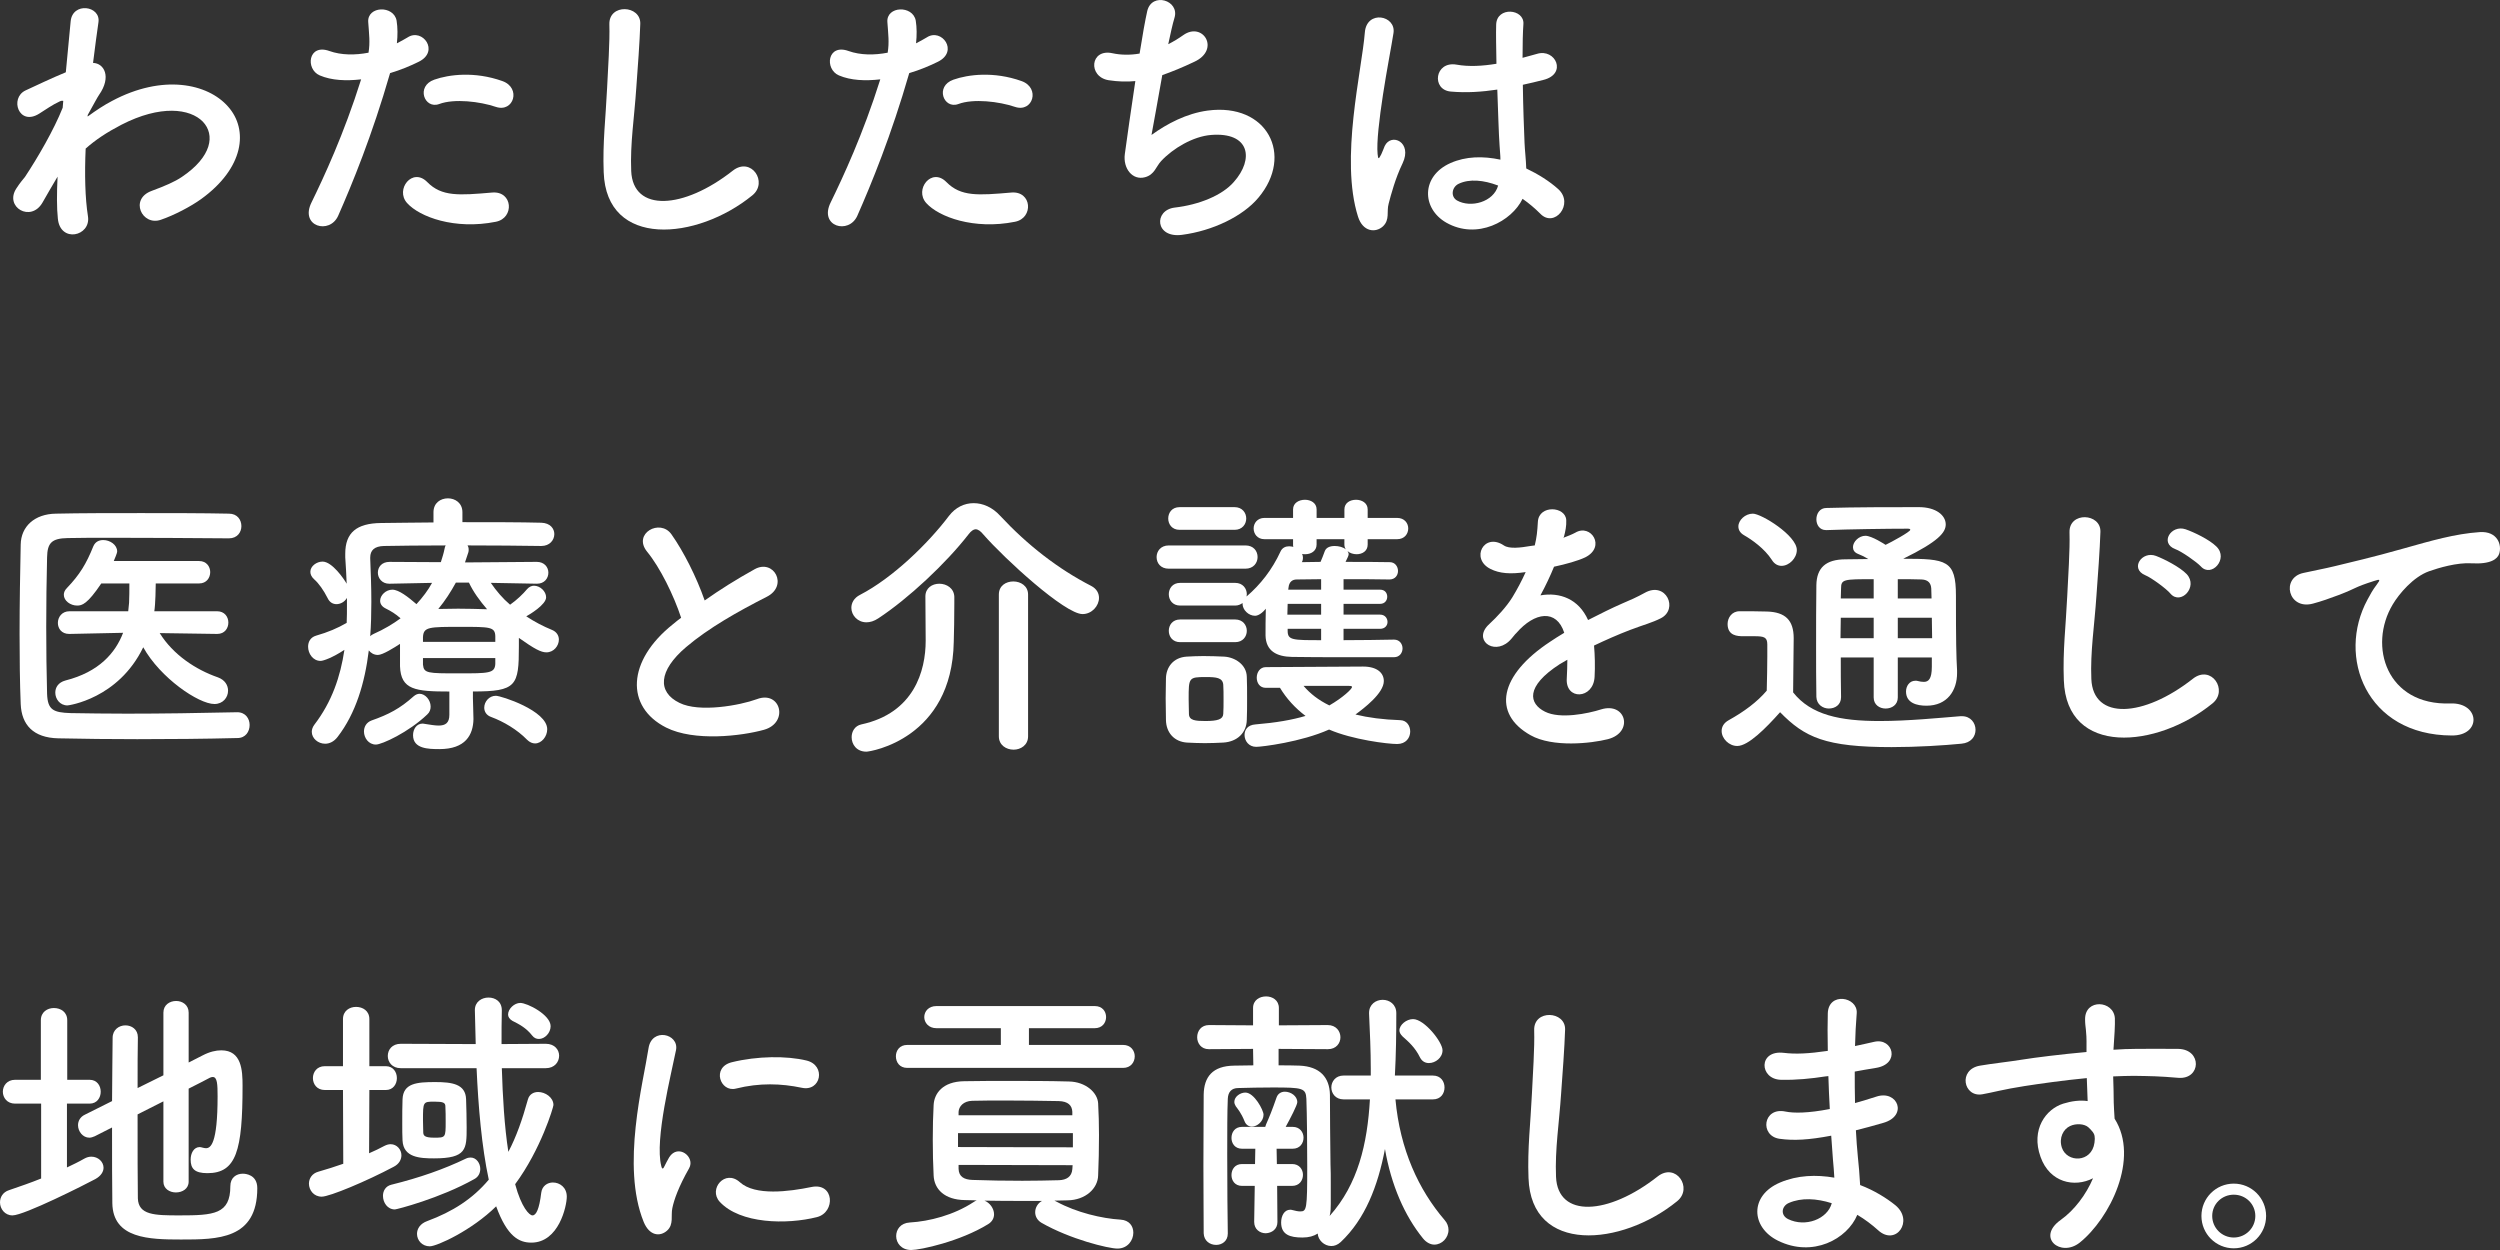 <?xml version="1.0" encoding="utf-8"?>
<!-- Generator: Adobe Illustrator 27.9.0, SVG Export Plug-In . SVG Version: 6.00 Build 0)  -->
<svg version="1.1" id="レイヤー_1" xmlns="http://www.w3.org/2000/svg" xmlns:xlink="http://www.w3.org/1999/xlink" x="0px"
	 y="0px" viewBox="0 0 260 130" style="enable-background:new 0 0 260 130;" xml:space="preserve">
<rect x="0" y="0" width="260" height="130" fill="#333333" stroke="none"/>
<style type="text/css">
	.st0{fill:#FFFFFF;}
</style>
<g>
	<g>
		<path class="st0" d="M5.812,18.668c-0.413,0.678-0.855,1.475-1.387,2.39
			c-1.21,2.124-4.012,0.472-2.714-1.476c0.384-0.59,0.649-0.885,0.885-1.179
			c1.328-2.006,3.01-4.897,3.924-7.199l0.059-0.708c-0.089-0.03-0.207-0.03-0.384,0.059
			c-0.767,0.354-1.416,0.827-2.124,1.269c-2.124,1.328-3.098-1.622-1.416-2.419
			C3.747,8.903,5.34,8.136,6.845,7.516c0.207-2.154,0.384-4.012,0.502-5.281
			c0.177-2.065,3.157-1.652,2.891,0.089C10.09,3.386,9.883,4.832,9.677,6.543
			c1.151,0.03,1.947,1.446,0.619,3.334c-0.148,0.206-0.59,1.032-1.18,2.094v0.148
			c0.885-0.649,1.74-1.21,2.537-1.622c5.251-2.803,9.942-1.83,12.066,0.59
			c2.153,2.419,1.652,6.402-2.803,9.618c-1.062,0.766-2.802,1.681-4.189,2.153
			c-1.947,0.679-3.304-2.153-0.944-3.009c1.357-0.502,2.39-0.944,3.127-1.445
			c3.127-2.095,3.481-4.396,2.183-5.753c-1.328-1.358-4.396-1.77-8.467,0.324
			c-1.534,0.797-2.684,1.563-3.717,2.478c-0.118,2.655-0.059,5.163,0.236,7.021
			c0.177,1.062-0.56,1.77-1.357,1.888c-0.797,0.119-1.652-0.354-1.77-1.622
			c-0.118-1.091-0.118-2.596-0.03-4.366L5.812,18.668z"/>
		<path class="st0" d="M35.168,22.444c-0.885,1.976-4.012,1.121-2.773-1.387
			c1.269-2.597,3.363-7.081,5.163-12.804c-1.564,0.177-3.068,0.118-4.307-0.412
			c-1.505-0.649-1.209-3.334,1.003-2.537c1.239,0.442,2.685,0.442,4.072,0.176
			c0.177-1.091,0.059-1.888-0.03-3.186c-0.118-1.682,2.655-1.77,2.95-0.148
			c0.118,0.737,0.118,1.534,0.03,2.36c0.413-0.206,0.767-0.413,1.121-0.619
			c1.534-1.003,3.363,1.446,1.151,2.537c-0.826,0.413-1.888,0.855-2.98,1.18
			C38.709,14.065,36.614,19.17,35.168,22.444z M42.337,21.116
			c-1.269-1.416,0.56-3.746,2.095-2.183c1.505,1.533,3.304,1.387,6.756,1.091
			c2.154-0.177,2.331,2.655,0.384,3.039C47.293,23.919,43.635,22.562,42.337,21.116z
			 M45.671,10.821c-1.534,0.561-2.449-1.858-0.502-2.537
			c1.505-0.531,4.189-0.885,7.081,0.148c1.976,0.708,1.18,3.304-0.679,2.685
			C49.919,10.555,47.234,10.231,45.671,10.821z"/>
		<path class="st0" d="M62.784,17.901c-0.118-3.098,0.207-5.606,0.354-8.733
			c0.089-1.918,0.295-4.809,0.236-6.638c-0.059-2.183,3.275-2.006,3.216-0.059
			c-0.059,1.859-0.266,4.661-0.413,6.638c-0.207,3.127-0.649,5.811-0.531,8.673
			c0.177,4.307,5.428,4.012,10.561-0.03c1.917-1.505,3.717,1.209,2.035,2.567
			C72.49,25.01,63.049,25.866,62.784,17.901z"/>
		<path class="st0" d="M89.16,22.444c-0.885,1.976-4.012,1.121-2.773-1.387
			c1.269-2.597,3.363-7.081,5.163-12.804c-1.563,0.177-3.068,0.118-4.307-0.412
			c-1.505-0.649-1.209-3.334,1.003-2.537c1.239,0.442,2.685,0.442,4.072,0.176
			c0.177-1.091,0.059-1.888-0.03-3.186c-0.118-1.682,2.655-1.77,2.95-0.148
			c0.118,0.737,0.118,1.534,0.03,2.36c0.413-0.206,0.767-0.413,1.121-0.619
			c1.534-1.003,3.363,1.446,1.151,2.537c-0.826,0.413-1.888,0.855-2.98,1.18
			C92.701,14.065,90.606,19.17,89.16,22.444z M96.329,21.116
			c-1.269-1.416,0.56-3.746,2.095-2.183c1.505,1.533,3.304,1.387,6.756,1.091
			c2.154-0.177,2.331,2.655,0.384,3.039C101.285,23.919,97.627,22.562,96.329,21.116z
			 M99.663,10.821c-1.534,0.561-2.449-1.858-0.502-2.537
			c1.505-0.531,4.189-0.885,7.081,0.148c1.976,0.708,1.18,3.304-0.679,2.685
			C103.911,10.555,101.226,10.231,99.663,10.821z"/>
		<path class="st0" d="M119.756,14.036c1.622-1.179,3.658-2.242,5.841-2.536
			c6.195-0.827,8.998,4.632,5.281,9.057c-1.622,1.947-4.779,3.451-7.936,3.864
			c-2.832,0.384-2.979-2.567-0.767-2.833c2.537-0.294,4.926-1.268,6.136-2.654
			c2.154-2.419,1.652-5.222-2.36-4.898c-1.859,0.148-3.954,1.387-5.192,2.715
			c-0.531,0.56-0.678,1.416-1.681,1.682c-1.298,0.354-2.301-0.915-2.095-2.419
			c0.236-1.682,0.649-4.691,1.092-7.582c-0.885,0.088-1.8,0.059-2.773-0.088
			c-2.183-0.354-1.947-3.334,0.413-2.803c0.826,0.177,1.8,0.206,2.803,0.03
			c0.295-1.888,0.59-3.511,0.796-4.425c0.472-2.006,3.393-1.121,2.832,0.708
			c-0.207,0.679-0.413,1.652-0.649,2.743c0.531-0.265,1.062-0.59,1.564-0.944
			c2.035-1.446,3.894,1.505,1.15,2.773c-1.239,0.59-2.331,1.033-3.334,1.387
			C120.405,10.407,119.962,13.004,119.756,14.036z"/>
		<path class="st0" d="M141.234,22.533c-0.944-2.979-0.855-6.785-0.472-10.355
			c0.383-3.569,1.032-6.873,1.18-8.791c0.177-2.39,3.275-1.8,2.979,0.059
			c-0.206,1.327-0.708,3.894-1.091,6.402s-0.678,4.985-0.56,6.166
			c0.059,0.531,0.088,0.619,0.384,0.03c0.088-0.177,0.295-0.709,0.354-0.856
			c0.678-1.415,2.921-0.412,1.859,1.8c-0.384,0.797-0.679,1.593-0.915,2.331
			c-0.236,0.737-0.413,1.387-0.531,1.858c-0.236,0.826,0.148,1.652-0.59,2.36
			C143.064,24.243,141.736,24.125,141.234,22.533z M150.409,23.152
			c-2.567-1.475-2.625-4.839,0.443-6.195c1.593-0.708,3.393-0.737,5.192-0.354
			c0-0.472-0.059-0.915-0.089-1.475c-0.088-1.21-0.147-3.482-0.236-5.812
			c-1.593,0.236-3.157,0.354-4.838,0.206c-2.036-0.176-1.681-3.186,0.59-2.802
			c1.298,0.236,2.714,0.147,4.16-0.089c-0.029-1.652-0.059-3.157-0.029-4.071
			c0.059-1.918,2.95-1.652,2.832-0.059c-0.059,0.827-0.089,2.065-0.089,3.511
			c0.502-0.148,1.033-0.266,1.505-0.412c1.918-0.591,3.186,2.094,0.649,2.714
			c-0.708,0.177-1.416,0.354-2.124,0.502c0.029,2.301,0.118,4.602,0.177,6.048
			c0.029,0.737,0.148,1.711,0.177,2.655c1.239,0.59,2.419,1.327,3.334,2.154
			c1.681,1.534-0.413,4.1-1.888,2.537c-0.531-0.531-1.151-1.062-1.829-1.534
			C157.224,23.004,153.625,24.982,150.409,23.152z M155.779,19.288
			c-1.475-0.561-2.95-0.709-4.071-0.177c-0.708,0.325-0.885,1.328-0.177,1.74
			c1.416,0.797,3.805,0.177,4.278-1.563H155.779z"/>
	</g>
	<g>
		<path class="st0" d="M24.663,74.071c0.885,0,1.298,0.679,1.298,1.328
			c0,0.678-0.413,1.357-1.269,1.357c-3.481,0.088-6.962,0.118-10.414,0.118
			c-2.802,0-5.576-0.03-8.231-0.088c-2.567-0.059-3.805-1.387-3.894-3.57
			c-0.088-2.212-0.118-4.72-0.118-7.316c0-3.157,0.059-6.372,0.118-9.263
			c0.03-1.888,1.446-3.186,3.658-3.216c2.567-0.059,5.694-0.059,8.85-0.059
			c3.186,0,6.402,0,9.146,0.059c0.885,0,1.298,0.649,1.298,1.298
			c0,0.619-0.413,1.269-1.298,1.269c-3.806-0.03-8.408-0.059-12.214-0.059
			c-1.711,0-3.275,0-4.543,0.03c-1.681,0.03-2.124,0.502-2.154,2.006
			c-0.059,2.39-0.088,4.839-0.088,7.228c0,2.39,0.029,4.749,0.088,6.963
			c0.059,1.681,0.649,1.947,2.449,2.006c1.77,0.029,3.746,0.059,5.841,0.059
			c3.599,0,7.552-0.059,11.446-0.148H24.663z M22.569,65.929l-5.96-0.088
			c1.387,2.242,3.747,3.805,6.048,4.602c0.738,0.266,1.062,0.827,1.062,1.387
			c0,0.708-0.531,1.387-1.416,1.387c-1.652,0-5.635-2.714-7.405-5.9
			c-2.596,5.369-7.789,6.048-7.877,6.048c-0.797,0-1.269-0.679-1.269-1.328
			c0-0.53,0.295-1.062,1.062-1.268c3.481-0.885,5.192-2.862,5.989-4.957l-5.576,0.118
			H7.199c-0.796,0-1.18-0.561-1.18-1.151c0-0.59,0.413-1.209,1.209-1.209h6.107
			l0.089-0.885c0.03-0.591,0.03-1.298,0.03-2.006h-2.921
			c-1.446,2.154-2.006,2.3-2.508,2.3c-0.708,0-1.387-0.502-1.387-1.121
			c0-0.236,0.088-0.472,0.325-0.708c1.328-1.387,2.006-2.508,2.743-4.337
			c0.207-0.472,0.59-0.648,1.033-0.648c0.708,0,1.446,0.502,1.446,1.179
			c0,0.059,0,0.177-0.354,1.003h8.88c0.767,0,1.151,0.591,1.151,1.151
			c0,0.59-0.384,1.18-1.151,1.18h-4.514c0,0.354-0.03,2.183-0.148,2.891h6.52
			c0.796,0,1.18,0.59,1.18,1.179c0,0.591-0.384,1.18-1.151,1.18H22.569z"/>
		<path class="st0" d="M49.181,72.537c0,0.62,0.059,1.534,0.059,2.243
			c-0.029,1.652-0.826,3.127-3.54,3.127c-1.15,0-2.743-0.03-2.743-1.446
			c0-0.619,0.354-1.209,1.003-1.209c0.089,0,0.148,0.03,0.207,0.03
			c0.56,0.088,1.062,0.176,1.446,0.176c0.708,0,1.121-0.266,1.121-1.121v-2.419
			c-3.54,0-5.045-0.176-5.133-2.625c0,0,0,0,0-2.33c-0.59,0.384-1.8,1.151-2.301,1.151
			c-0.413,0-0.737-0.207-0.944-0.473c-0.413,3.393-1.357,6.549-3.245,8.998
			c-0.384,0.502-0.856,0.708-1.298,0.708c-0.737,0-1.387-0.56-1.387-1.239
			c0-0.236,0.089-0.502,0.266-0.737c1.829-2.39,2.714-5.015,3.127-7.788
			c-1.209,0.797-2.183,1.151-2.478,1.151c-0.796,0-1.298-0.767-1.298-1.476
			c0-0.502,0.236-0.973,0.826-1.15c1.239-0.355,2.213-0.767,3.186-1.328
			C36.083,64.159,36.083,63.569,36.083,62.95c0-0.266,0-0.502,0-0.767
			c-0.236,0.412-0.678,0.649-1.091,0.649c-0.354,0-0.708-0.177-0.915-0.619
			c-0.413-0.827-0.944-1.564-1.387-1.948c-0.295-0.266-0.413-0.531-0.413-0.797
			c0-0.59,0.649-1.062,1.269-1.062c1.003,0,2.242,1.829,2.508,2.3
			c-0.03-0.914-0.089-1.829-0.148-2.743c0-0.148,0-0.266,0-0.384
			c0-2.183,1.18-3.157,3.717-3.186c1.505-0.03,3.422-0.03,5.458-0.059v-1.062
			c0-0.974,0.738-1.446,1.505-1.446c0.738,0,1.505,0.472,1.505,1.446v1.032
			c3.038,0,6.047,0,8.201,0.059c0.944,0.03,1.357,0.619,1.357,1.179
			c0,0.62-0.472,1.24-1.357,1.24h-0.029c-2.065-0.03-4.868-0.059-7.641-0.059
			c0.089,0.148,0.118,0.266,0.118,0.443c0,0.088,0,0.176-0.029,0.265l-0.354,1.062
			l7.464-0.059c0.796,0,1.209,0.56,1.209,1.121c0,0.59-0.413,1.15-1.18,1.15h-0.029
			l-4.779-0.088c0.59,0.855,1.239,1.622,2.006,2.272
			c0.678-0.472,1.357-1.121,1.77-1.622c0.206-0.236,0.472-0.354,0.708-0.354
			c0.649,0,1.269,0.59,1.269,1.209c0,0.767-1.74,1.8-2.065,1.977
			c0.855,0.56,1.74,1.032,2.684,1.415c0.502,0.207,0.708,0.619,0.708,1.003
			c0,0.649-0.531,1.328-1.298,1.328c-0.56,0-1.239-0.354-2.862-1.505
			c0,0.266,0,0.59,0,0.885c0,4.1-0.236,4.69-4.779,4.69V72.537z M39.092,77.435
			c-0.767,0-1.239-0.709-1.239-1.358c0-0.472,0.236-0.944,0.797-1.151
			c1.77-0.619,2.95-1.239,4.366-2.508c0.207-0.176,0.413-0.265,0.619-0.265
			c0.59,0,1.151,0.648,1.151,1.327c0,0.295-0.089,0.59-0.354,0.826
			C42.485,76.166,39.712,77.435,39.092,77.435z M40.508,60.707h-0.03
			c-0.767,0-1.18-0.59-1.18-1.15c0-0.561,0.384-1.121,1.21-1.121l5.34,0.029
			c0.148-0.472,0.295-0.914,0.384-1.387c0.03-0.148,0.059-0.266,0.118-0.354
			c-2.508,0-4.838,0.03-6.431,0.059c-0.973,0.029-1.416,0.442-1.416,1.209
			c0,0.03,0,0.059,0,0.088c0.059,1.476,0.118,2.98,0.118,4.514
			c0,1.21-0.03,2.39-0.118,3.57c0.088-0.088,0.207-0.176,0.354-0.236
			c1.062-0.472,2.006-1.033,2.803-1.622c-0.531-0.472-0.974-0.737-1.564-1.033
			c-0.413-0.206-0.561-0.502-0.561-0.797c0-0.56,0.59-1.15,1.269-1.15
			c0.678,0,1.652,0.766,2.508,1.505c0.649-0.709,1.21-1.446,1.623-2.213L40.508,60.707z
			 M51.512,66.165c-0.029-0.973-0.56-0.973-3.57-0.973c-3.334,0-3.894,0-3.953,1.062
			v0.502h7.523V66.165z M51.512,68.437h-7.523v0.679c0.088,0.914,0.472,0.914,3.717,0.914
			c3.127,0,3.746,0,3.805-0.973V68.437z M47.411,60.589c-0.531,0.974-1.121,1.888-1.829,2.744
			c0.679,0,1.357-0.03,2.065-0.03c0.973,0,1.976,0.03,3.009,0.059
			c-0.767-0.885-1.446-1.829-1.888-2.773H47.411z M54.816,76.934
			c-1.033-1.062-2.449-1.888-3.717-2.361c-0.531-0.176-0.738-0.59-0.738-0.973
			c0-0.619,0.502-1.239,1.21-1.239c0.531,0,5.34,1.534,5.34,3.481
			c0,0.767-0.59,1.476-1.268,1.476C55.377,77.317,55.081,77.198,54.816,76.934z"/>
		<path class="st0" d="M67.297,57.374c-1.534-1.888,1.357-3.481,2.537-1.8
			c1.268,1.8,2.596,4.425,3.452,6.874c1.593-1.121,3.275-2.183,5.192-3.246
			c2.006-1.121,3.54,1.712,1.269,2.862c-3.009,1.533-6.048,3.245-8.378,5.221
			c-2.92,2.479-3.009,4.691-0.708,5.812c2.065,1.033,6.284,0.266,8.054-0.384
			c2.478-0.944,3.363,2.449,0.737,3.186c-2.331,0.649-7.257,1.239-10.178-0.236
			c-4.248-2.154-4.072-6.933,0.708-10.739c0.295-0.236,0.56-0.472,0.856-0.679
			C70.07,61.917,68.654,59.026,67.297,57.374z"/>
		<path class="st0" d="M112.584,63.864c-1.829,0-8.083-5.723-10.326-8.29
			c-0.265-0.324-0.531-0.531-0.796-0.531c-0.207,0-0.472,0.177-0.737,0.531
			c-2.36,3.039-6.284,6.697-9.381,8.733c-0.443,0.295-0.855,0.413-1.239,0.413
			c-0.915,0-1.564-0.738-1.564-1.505c0-0.502,0.266-1.033,0.915-1.358
			c3.363-1.74,7.051-5.31,9.234-8.202c0.678-0.884,1.593-1.327,2.567-1.327
			c0.944,0,1.948,0.413,2.773,1.327c2.832,3.039,6.019,5.518,9.47,7.288
			c0.56,0.294,0.796,0.767,0.796,1.239C114.295,63.008,113.558,63.864,112.584,63.864z
			 M96.24,62.035c0-0.885,0.708-1.328,1.446-1.328c0.767,0,1.534,0.473,1.564,1.358
			c0,0.148,0,0.384,0,0.678c0,1.21-0.029,3.304-0.059,4.012
			c-0.177,10.09-8.673,11.418-9.086,11.418c-1.033,0-1.534-0.767-1.534-1.505
			c0-0.591,0.325-1.18,1.003-1.328c5.487-1.179,6.697-5.575,6.697-8.703
			c0-0.944-0.03-3.629-0.03-4.572V62.035z M103.881,61.829
			c0-0.915,0.737-1.358,1.505-1.358s1.534,0.473,1.534,1.358v14.75
			c0,0.915-0.767,1.387-1.505,1.387c-0.767,0-1.534-0.472-1.534-1.387V61.829z"/>
		<path class="st0" d="M121.555,59.144c-0.855,0-1.269-0.59-1.269-1.209
			c0-0.591,0.413-1.21,1.269-1.21h7.966c0.855,0,1.268,0.59,1.268,1.21
			c0,0.59-0.413,1.209-1.268,1.209H121.555z M127.219,77.228
			c-0.619,0.03-1.269,0.059-1.917,0.059c-0.649,0-1.269-0.03-1.859-0.059
			c-1.328-0.088-2.154-1.033-2.183-2.33c0-0.767-0.03-1.534-0.03-2.272
			c0-0.737,0.03-1.446,0.03-2.095c0.029-1.121,0.737-2.153,2.154-2.242
			c0.56-0.03,1.15-0.059,1.74-0.059c0.737,0,1.475,0.029,2.154,0.059
			c1.121,0.059,2.331,0.827,2.36,2.095c0.03,0.678,0.03,1.475,0.03,2.272
			c0,0.796,0,1.563-0.03,2.212C129.639,76.195,128.694,77.14,127.219,77.228z M122.676,55.102
			c-0.796,0-1.18-0.59-1.18-1.18c0-0.59,0.384-1.179,1.18-1.179h5.723
			c0.797,0,1.21,0.59,1.21,1.179c0,0.591-0.413,1.18-1.21,1.18H122.676z
			 M139.728,65.398v1.18c1.829,0,3.717-0.03,5.251-0.059c0.59,0,0.885,0.473,0.885,0.915
			c0,0.443-0.295,0.915-0.885,0.915c-8.467,0-9.205,0-10.62-0.03
			c-1.593-0.03-2.714-0.619-2.744-2.242c0-0.709,0-1.74,0.03-2.773
			c-0.59,0.737-1.062,0.737-1.121,0.737c-0.679,0-1.298-0.619-1.298-1.239
			c0-0.03,0-0.059,0-0.088c-0.206,0.147-0.443,0.265-0.767,0.265h-5.724
			c-0.796,0-1.18-0.59-1.18-1.179c0-0.591,0.384-1.18,1.18-1.18h5.724
			c0.796,0,1.209,0.59,1.209,1.18c0,0.088-0.029,0.148-0.029,0.236
			c1.446-1.239,2.655-2.773,3.54-4.691c0.177-0.384,0.531-0.531,0.885-0.531
			c0.148,0,0.295,0.03,0.443,0.059c-0.029-0.059-0.029-0.148-0.029-0.236v-0.561h-2.98
			c-0.737,0-1.121-0.56-1.121-1.121c0-0.531,0.384-1.091,1.121-1.091h2.98v-0.885
			c0-0.679,0.619-1.003,1.239-1.003c0.59,0,1.21,0.324,1.21,1.003v0.885h2.891v-0.885
			c0-0.679,0.59-1.003,1.21-1.003c0.59,0,1.21,0.324,1.21,1.003v0.885h3.068
			c0.767,0,1.151,0.56,1.151,1.091c0,0.561-0.384,1.121-1.151,1.121h-3.068v0.561
			c0,0.678-0.56,1.003-1.151,1.003c-0.354,0-0.708-0.118-0.944-0.325
			c0.059,0.089,0.118,0.207,0.118,0.325c0,0.176-0.177,0.472-0.325,0.797
			c1.652,0,3.275,0,4.602,0.029c0.56,0,0.855,0.473,0.855,0.915s-0.295,0.885-0.885,0.885
			h-0.029c-1.328-0.03-3.039-0.03-4.75-0.03v1.092h3.806
			c0.502,0,0.737,0.354,0.737,0.737c0,0.354-0.236,0.737-0.737,0.737h-3.806v1.121h3.806
			c0.502,0,0.767,0.384,0.767,0.767c0,0.354-0.266,0.708-0.767,0.708H139.728z M122.735,66.785
			c-0.796,0-1.18-0.59-1.18-1.179c0-0.591,0.384-1.18,1.18-1.18h5.724
			c0.796,0,1.209,0.59,1.209,1.18c0,0.59-0.413,1.179-1.209,1.179H122.735z
			 M127.249,72.744c0-0.561,0-1.121-0.03-1.534c-0.059-0.737-0.737-0.797-1.799-0.797
			c-1.8,0-1.8,0.059-1.8,2.301c0,0.561,0.03,1.121,0.03,1.564
			c0.029,0.648,0.678,0.708,1.711,0.708c1.269,0,1.829-0.177,1.858-0.737
			C127.249,73.835,127.249,73.275,127.249,72.744z M131.645,71.534
			c-0.649,0-0.944-0.53-0.944-1.062c0-0.531,0.325-1.091,0.944-1.091
			c0,0,9.44-0.059,10.119-0.059c1.475,0,2.154,0.679,2.154,1.505
			c0,1.269-2.065,2.833-2.95,3.481c1.328,0.325,2.861,0.531,4.691,0.591
			c0.649,0.029,1.003,0.59,1.003,1.179c0,0.649-0.443,1.298-1.357,1.298
			c-0.974,0-4.632-0.442-7.081-1.505c-2.891,1.298-6.992,1.8-7.582,1.8
			c-0.767,0-1.21-0.619-1.21-1.239c0-0.531,0.325-1.033,1.121-1.092
			c2.154-0.176,3.835-0.472,5.222-0.885c-1.091-0.826-1.976-1.799-2.655-2.921H131.645z
			 M137.397,62.802h-3.481c0,0.354-0.03,0.737-0.03,1.121h3.511V62.802z M137.397,65.398
			h-3.481v0.207c0,0.973,0.502,0.973,3.481,0.973V65.398z M137.397,60.235l-2.537,0.03
			c-0.443,0-0.797,0.236-0.856,0.855l-0.029,0.207h3.422V60.235z M139.816,56.075h-2.891
			v0.561c0,0.678-0.59,1.003-1.18,1.003c-0.118,0-0.207,0-0.325-0.03
			c0.059,0.118,0.088,0.266,0.088,0.413c0,0.148-0.029,0.294-0.118,0.442
			c0.62,0,1.269-0.029,1.947-0.029c0.148-0.325,0.266-0.649,0.443-1.122
			c0.148-0.384,0.56-0.53,1.033-0.53c0.413,0,0.885,0.118,1.151,0.354
			c-0.089-0.148-0.148-0.295-0.148-0.502V56.075z M140.613,71.446
			c0-0.118-0.236-0.118-0.413-0.118c-4.632,0-4.632,0-4.632,0
			c0.678,0.797,1.534,1.475,2.684,2.036C139.639,72.567,140.613,71.653,140.613,71.446z"/>
		<path class="st0" d="M162.594,55.928c0.472-0.176,0.914-0.354,1.239-0.53
			c1.622-0.974,3.216,1.475,1.032,2.566c-0.737,0.354-2.006,0.709-3.245,0.974
			c-0.384,0.944-0.885,2.006-1.416,2.979c2.035-0.354,3.982,0.384,4.956,2.566
			c1.21-0.619,2.449-1.239,3.599-1.74c0.708-0.294,1.505-0.649,2.301-1.091
			c2.213-1.239,3.54,1.711,1.652,2.655c-0.944,0.472-1.622,0.619-3.186,1.209
			c-1.239,0.473-2.567,1.062-3.746,1.622c0.089,0.974,0.118,2.183,0.059,3.246
			c-0.059,1.179-0.826,1.799-1.564,1.829c-0.737,0.03-1.416-0.531-1.328-1.682
			c0.029-0.619,0.059-1.297,0.059-1.917c-0.266,0.147-0.531,0.294-0.767,0.442
			c-3.658,2.36-3.216,4.13-1.563,4.957c1.563,0.796,4.455,0.206,5.841-0.236
			c2.596-0.797,3.422,2.39,0.708,3.097c-1.74,0.443-5.753,0.885-8.054-0.413
			c-3.983-2.242-3.275-6.224,2.065-9.735c0.413-0.266,0.885-0.591,1.446-0.915
			c-0.796-2.478-3.068-2.183-4.986,0.03c-0.029,0.029-0.088,0.088-0.118,0.118
			c-0.266,0.324-0.472,0.59-0.678,0.767c-1.622,1.445-3.776-0.236-2.006-1.83
			c0.767-0.708,1.77-1.77,2.39-2.773c0.502-0.826,0.973-1.711,1.387-2.625
			c-1.593,0.236-2.714,0.148-3.658-0.324c-2.124-1.062-0.678-3.836,1.387-2.449
			c0.56,0.384,1.74,0.236,2.773,0.059c0.118-0.03,0.295-0.03,0.443-0.059
			c0.207-0.855,0.266-1.445,0.325-2.478c0.118-1.77,2.891-1.594,2.95-0.148
			c0.029,0.59-0.089,1.151-0.236,1.711L162.594,55.928z"/>
		<path class="st0" d="M180.673,77.582c-0.856,0-1.622-0.766-1.622-1.563
			c0-0.413,0.206-0.827,0.737-1.121c1.593-0.885,2.95-1.888,3.953-3.068
			c0.03-1.327,0.059-2.478,0.059-3.599c0-0.413,0-0.797,0-1.21
			c0-0.767-0.354-0.855-1.357-0.855c-0.413,0-0.767,0-1.151,0
			c-0.56,0-1.622-0.03-1.622-1.269c0-0.649,0.443-1.327,1.239-1.327
			c1.062,0,1.888,0,2.862,0.029c1.888,0.059,2.773,0.885,2.773,2.773
			c0,1.712-0.059,3.747-0.059,5.635c1.859,2.36,4.898,2.979,8.998,2.979
			c2.95,0,6.166-0.324,8.408-0.502c0.059,0,0.089,0,0.148,0
			c0.914,0,1.416,0.708,1.416,1.416c0,0.678-0.443,1.357-1.475,1.445
			c-1.829,0.177-4.543,0.354-7.257,0.354c-6.874,0-9.028-1.003-11.594-3.629
			C183.653,75.723,181.823,77.582,180.673,77.582z M184.272,58.229
			c-0.767-1.179-2.065-2.094-2.891-2.566c-0.413-0.237-0.59-0.561-0.59-0.915
			c0-0.649,0.708-1.328,1.505-1.328c0.885,0,4.573,2.272,4.573,3.776
			c0,0.856-0.796,1.652-1.593,1.652C184.921,58.849,184.537,58.672,184.272,58.229z
			 M200.911,68.378h-3.54v4.159c0,0.767-0.62,1.151-1.269,1.151
			c-0.619,0-1.239-0.384-1.239-1.151v-4.159h-3.422c0,1.327,0,2.714,0.029,4.1v0.03
			c0,0.796-0.619,1.179-1.269,1.179c-0.619,0-1.268-0.412-1.298-1.209
			c-0.029-1.74-0.029-3.452-0.029-5.133c0-2.272,0-4.455,0.029-6.491
			c0.03-1.799,0.974-2.684,3.039-2.684c0.796,0,1.564-0.03,2.36-0.03
			c-0.443-0.266-0.826-0.443-1.062-0.531c-0.384-0.148-0.531-0.413-0.531-0.708
			c0-0.561,0.619-1.18,1.298-1.18c0.649,0,2.006,0.885,2.095,0.944
			c0.619-0.295,2.567-1.358,2.567-1.564c0-0.088-0.089-0.118-0.266-0.118
			c-2.095,0-6.107,0.059-8.437,0.148c-0.029,0-0.029,0-0.059,0
			c-0.678,0-1.003-0.561-1.003-1.121c0-0.591,0.354-1.18,1.033-1.18
			c3.097-0.088,6.726-0.088,9.617-0.088c1.799,0,2.802,0.855,2.802,1.799
			c0,0.827-0.737,1.77-4.425,3.57c4.514,0,5.487,0.148,5.487,3.836
			c0,4.838,0.03,6.195,0.118,7.788c0,0.088,0,0.176,0,0.266c0,1.799-1.003,3.393-3.186,3.393
			c-0.973,0-2.124-0.266-2.124-1.476c0-0.56,0.354-1.121,0.973-1.121
			c0.089,0,0.177,0,0.266,0.03c0.207,0.059,0.413,0.088,0.619,0.088
			c0.472,0,0.826-0.294,0.826-1.563V68.378z M194.863,64.247h-3.422
			c0,0.679-0.03,1.387-0.03,2.124h3.452V64.247z M194.863,60.235
			c-3.127,0-3.393,0-3.393,0.973l-0.029,1.033h3.422V60.235z M200.881,62.241
			c0-0.384-0.03-0.737-0.03-1.033c-0.029-0.53-0.295-0.914-1.003-0.944
			c-0.826-0.03-1.652-0.03-2.478-0.03v2.006H200.881z M197.371,64.247v2.124h3.57
			c0-0.678-0.03-1.415-0.03-2.124H197.371z"/>
		<path class="st0" d="M214.638,70.738c-0.118-3.098,0.207-5.606,0.354-8.733
			c0.088-1.918,0.295-4.809,0.236-6.638c-0.059-2.183,3.275-2.006,3.216-0.059
			c-0.059,1.859-0.266,4.661-0.413,6.638c-0.207,3.127-0.649,5.811-0.531,8.673
			c0.177,4.306,5.428,4.012,10.561-0.03c1.918-1.505,3.717,1.209,2.036,2.567
			C224.344,77.847,214.904,78.703,214.638,70.738z M223.105,59.822
			c-1.622-0.678-0.354-2.566,1.121-2.006c0.856,0.325,2.478,1.151,3.186,1.888
			c1.239,1.328-0.62,3.275-1.682,2.036C225.318,61.238,223.754,60.088,223.105,59.822z
			 M226.232,57.108c-1.652-0.619-0.443-2.567,1.062-2.065
			c0.856,0.295,2.478,1.062,3.216,1.8c1.298,1.269-0.531,3.275-1.622,2.065
			C228.445,58.436,226.881,57.344,226.232,57.108z"/>
		<path class="st0" d="M246.219,62.359c0.295-0.56,0.56-1.032,0.944-1.533
			c0.472-0.62,0.325-0.591-0.236-0.413c-2.213,0.708-1.711,0.708-3.717,1.475
			c-0.944,0.354-1.77,0.649-2.655,0.885c-2.596,0.708-3.363-2.685-1.003-3.186
			c0.619-0.147,2.331-0.472,3.275-0.708c1.446-0.354,4.012-0.944,7.021-1.8
			c3.039-0.855,5.458-1.563,8.054-1.74c1.829-0.118,2.331,1.328,2.006,2.272
			c-0.177,0.502-0.826,1.091-2.891,0.973c-1.505-0.088-3.393,0.473-4.396,0.827
			c-1.652,0.59-3.127,2.36-3.776,3.451c-2.596,4.337-0.619,10.533,5.989,10.297
			c3.098-0.118,3.275,3.363,0.148,3.333C246.072,76.461,243.004,68.289,246.219,62.359z"/>
	</g>
	<g>
		<path class="st0" d="M4.278,114.777H1.564c-0.826,0-1.268-0.619-1.268-1.239
			c0-0.619,0.443-1.239,1.268-1.239h2.685v-6.195c0-0.855,0.678-1.269,1.357-1.269
			c0.708,0,1.387,0.413,1.387,1.269v6.195h2.331c0.767,0,1.151,0.619,1.151,1.239
			c0,0.619-0.384,1.239-1.151,1.239H6.963v6.638c0.619-0.294,1.239-0.59,1.799-0.914
			c0.266-0.148,0.502-0.207,0.737-0.207c0.708,0,1.269,0.531,1.269,1.151
			c0,0.413-0.266,0.855-0.855,1.18c-1.033,0.56-7.405,3.776-8.614,3.776
			C0.502,126.401,0,125.722,0,125.044c0-0.531,0.295-1.062,0.944-1.269
			c1.121-0.384,2.242-0.767,3.334-1.21V114.777z M16.993,114.541l-2.684,1.357
			c0,3.57,0,7.169,0.029,8.733c0.059,1.74,1.741,1.77,4.307,1.77
			c3.599,0,5.31-0.118,5.31-3.039c0-0.885,0.619-1.298,1.298-1.298
			c0.266,0,1.505,0.089,1.505,1.505c0,5.34-4.13,5.34-7.936,5.34
			c-3.304,0-7.08-0.088-7.139-3.776c-0.03-1.858-0.03-4.809-0.03-7.876l-1.799,0.914
			c-0.207,0.089-0.384,0.148-0.56,0.148c-0.679,0-1.18-0.649-1.18-1.298
			c0-0.412,0.207-0.855,0.708-1.091l2.832-1.416c0-2.566,0.059-4.985,0.059-6.578
			c0-0.856,0.678-1.298,1.328-1.298c0.649,0,1.298,0.413,1.298,1.239v0.03
			c-0.029,1.209-0.029,3.127-0.029,5.251l2.684-1.327v-6.521
			c0-0.796,0.649-1.209,1.328-1.209c0.649,0,1.298,0.413,1.298,1.209v5.192l1.446-0.737
			c0.737-0.384,1.387-0.531,1.947-0.531c2.124,0,2.213,2.095,2.213,3.688
			c0,6.756-0.649,9.087-3.658,9.087c-1.328,0-1.741-0.472-1.741-1.416
			c0-0.649,0.325-1.298,0.944-1.298c0.089,0,0.177,0.03,0.295,0.059
			c0.118,0.03,0.236,0.059,0.354,0.059c0.472,0,1.21-0.412,1.21-5.399
			c0-1.239-0.03-2.006-0.502-2.006c-0.118,0-0.207,0.03-0.325,0.089
			c-0.443,0.236-1.239,0.648-2.183,1.121v9.676c0,0.737-0.649,1.121-1.328,1.121
			c-0.649,0-1.298-0.384-1.298-1.121V114.541z"/>
		<path class="st0" d="M35.67,113.361h-1.888c-0.826,0-1.239-0.619-1.239-1.239
			c0-0.619,0.413-1.239,1.239-1.239h1.888v-4.897c0-0.855,0.678-1.269,1.357-1.269
			c0.708,0,1.387,0.413,1.387,1.269v4.897h1.711c0.767,0,1.151,0.619,1.151,1.239
			c0,0.619-0.384,1.239-1.151,1.239h-1.711l-0.029,6.579
			c0.56-0.236,1.091-0.502,1.593-0.767c0.236-0.118,0.443-0.176,0.649-0.176
			c0.649,0,1.121,0.56,1.121,1.151c0,0.442-0.236,0.914-0.826,1.209
			c-2.773,1.475-6.638,3.097-7.464,3.097s-1.328-0.678-1.328-1.357
			c0-0.531,0.325-1.062,0.974-1.239c0.914-0.266,1.77-0.531,2.596-0.826L35.67,113.361z
			 M41.068,125.782c-0.767,0-1.239-0.709-1.239-1.416c0-0.502,0.266-1.003,0.855-1.151
			c2.98-0.737,5.487-1.622,7.759-2.714c0.177-0.089,0.354-0.118,0.502-0.118
			c0.59,0,1.003,0.59,1.003,1.179c0,0.413-0.177,0.827-0.619,1.062
			C45.759,124.631,41.245,125.782,41.068,125.782z M52.19,111.089
			c0.089,2.951,0.266,6.048,0.679,8.703c0.826-1.563,1.446-3.333,2.035-5.457
			c0.148-0.531,0.59-0.767,1.062-0.767c0.738,0,1.593,0.56,1.593,1.357
			c0,0.206-1.298,4.602-3.983,8.231c0.649,2.418,1.475,3.245,1.8,3.245
			c0.384,0,0.708-0.649,0.914-2.36c0.089-0.709,0.649-1.062,1.21-1.062
			c0.708,0,1.446,0.502,1.446,1.475c0,0.974-0.826,4.779-3.687,4.779
			c-1.269,0-2.508-0.619-3.658-3.776c-2.537,2.508-6.166,4.16-6.904,4.16
			c-0.796,0-1.328-0.619-1.328-1.297c0-0.531,0.325-1.062,1.062-1.328
			c2.626-0.973,4.72-2.301,6.402-4.307c-0.737-3.421-1.092-7.611-1.269-11.594h-7.877
			c-0.914,0-1.357-0.648-1.357-1.268c0-0.649,0.443-1.269,1.357-1.269l7.257,0.029h0.531
			c-0.029-1.209-0.059-2.39-0.088-3.511v-0.029c0-0.856,0.708-1.298,1.416-1.298
			c0.708,0,1.387,0.413,1.387,1.327v0.03c-0.029,1.062-0.029,2.242-0.029,3.481
			l4.602-0.029c0.914,0,1.387,0.619,1.387,1.239c0,0.649-0.472,1.297-1.387,1.297H52.19z
			 M45.139,120.471c-1.475,0-3.186-0.088-3.275-1.858c-0.029-0.502-0.029-1.121-0.029-1.8
			c0-0.885,0-1.8,0.029-2.478c0.059-1.682,1.475-1.8,3.393-1.8
			c1.77,0,3.157,0.206,3.216,1.77c0.03,0.944,0.059,1.976,0.059,2.951
			C48.532,119.498,48.532,120.471,45.139,120.471z M46.349,116.636
			c0-0.53,0-1.062-0.029-1.563c0-0.384-0.207-0.502-1.121-0.502
			c-1.209,0-1.209,0-1.209,1.947c0,0.473,0.029,0.944,0.029,1.298
			c0.03,0.266,0.118,0.502,1.121,0.502C46.349,118.318,46.349,118.318,46.349,116.636z
			 M55.347,107.697c-0.619-0.796-1.357-1.179-2.065-1.533
			c-0.295-0.177-0.443-0.413-0.443-0.649c0-0.591,0.649-1.21,1.269-1.21
			c0.737,0,3.157,1.24,3.157,2.419c0,0.709-0.619,1.328-1.21,1.328
			C55.79,108.052,55.554,107.962,55.347,107.697z"/>
		<path class="st0" d="M66.943,127.079c-2.36-5.811-0.029-14.544,0.502-18.054
			c0.325-2.183,3.186-1.534,2.862,0.176c-0.472,2.39-2.242,9.323-1.534,12.067
			c0.089,0.384,0.207,0.294,0.325,0.029c0.059-0.147,0.384-0.737,0.502-0.944
			c0.914-1.446,2.743-0.03,2.065,1.151c-1.092,1.918-1.564,3.275-1.74,4.13
			c-0.177,0.797,0.177,1.711-0.56,2.36C68.625,128.643,67.534,128.525,66.943,127.079z
			 M74.85,124.985c-1.209-1.327,0.561-3.422,2.095-2.036
			c1.593,1.446,5.133,0.974,7.434,0.502c2.39-0.502,2.537,2.625,0.59,3.127
			C81.812,127.375,76.974,127.286,74.85,124.985z M76.532,113.214
			c-1.622,0.412-2.567-2.213-0.413-2.744c2.626-0.648,5.694-0.678,7.759-0.176
			c2.065,0.502,1.505,3.275-0.502,2.832C81.252,112.683,79.009,112.595,76.532,113.214z"/>
		<path class="st0" d="M94.353,111.061c-0.797,0-1.18-0.591-1.18-1.21
			c0-0.59,0.383-1.179,1.18-1.179h9.735v-1.74h-6.697c-0.826,0-1.268-0.591-1.268-1.151
			c0-0.591,0.443-1.151,1.268-1.151h16.462c0.796,0,1.18,0.56,1.18,1.151
			c0,0.56-0.384,1.151-1.18,1.151h-6.844v1.74h9.794c0.796,0,1.21,0.59,1.21,1.179
			c0,0.619-0.413,1.21-1.21,1.21H94.353z M100.342,124.808
			c-2.095-0.03-3.186-1.122-3.245-2.567c-0.059-1.121-0.088-2.419-0.088-3.718
			c0-1.268,0.029-2.566,0.088-3.599c0.059-1.18,0.915-2.449,3.186-2.478
			c1.534-0.03,3.127-0.03,4.749-0.03c1.977,0,4.042,0,6.137,0.059
			c1.74,0.03,2.979,1.151,3.038,2.272c0.059,1.062,0.089,2.183,0.089,3.304
			c0,1.446-0.03,2.861-0.089,4.189c-0.029,1.357-1.298,2.567-3.186,2.596
			c-0.443,0-0.915,0.03-1.357,0.03c0.089,0.03,0.148,0.088,0.236,0.118
			c2.065,1.121,4.691,1.74,6.638,1.858c0.915,0.059,1.328,0.679,1.328,1.358
			c0,0.796-0.59,1.651-1.652,1.651c-0.944,0-4.926-0.973-7.906-2.684
			c-0.443-0.266-0.649-0.679-0.649-1.092c0-0.472,0.266-0.944,0.708-1.179
			c-0.59,0-1.18,0-1.77,0c-1.446,0-2.861,0-4.219-0.03
			c0.56,0.206,1.003,0.826,1.003,1.416c0,0.384-0.177,0.767-0.619,1.033
			C99.84,129.115,95.71,130,94.766,130c-1.032,0-1.564-0.737-1.564-1.445
			c0-0.679,0.443-1.357,1.416-1.416c2.035-0.118,4.573-0.767,6.638-2.124
			c0.118-0.059,0.207-0.148,0.325-0.177L100.342,124.808z M111.581,117.846H99.633v1.445
			l11.948,0.03V117.846z M111.522,115.633c-0.03-0.678-0.443-1.091-1.416-1.121
			c-1.681-0.029-3.658-0.059-5.576-0.059c-1.18,0-2.36,0-3.422,0.03
			c-0.914,0.029-1.387,0.59-1.416,1.15v0.355h11.83V115.633z M111.552,121.179L99.692,121.15
			v0.412c0.029,0.827,0.59,1.121,1.446,1.151c1.622,0.059,3.393,0.088,5.192,0.088
			c1.298,0,2.596-0.029,3.806-0.059c0.767-0.03,1.328-0.354,1.387-1.151L111.552,121.179z"
			/>
		<path class="st0" d="M145.127,114.335c0.472,5.221,2.419,9.411,5.104,12.538
			c0.295,0.325,0.413,0.708,0.413,1.033c0,0.826-0.679,1.534-1.475,1.534
			c-0.384,0-0.826-0.207-1.18-0.649c-1.918-2.36-3.304-5.546-3.953-9.293
			c-0.738,3.864-2.065,7.287-4.602,9.676c-0.325,0.294-0.649,0.413-0.974,0.413
			c-0.737,0-1.387-0.62-1.416-1.298c-0.413,0.266-0.915,0.413-1.593,0.413
			c-1.298,0-2.213-0.295-2.213-1.564c0-0.679,0.325-1.327,0.944-1.327
			c0.059,0,0.118,0,0.207,0.029c0.325,0.089,0.619,0.148,0.826,0.148
			c0.678,0,0.737-0.206,0.737-4.691c0-2.418-0.029-5.339-0.089-7.021
			c-0.059-1.121-0.383-1.179-3.511-1.179c-1.239,0-2.537,0.029-3.57,0.059
			c-0.708,0-1.062,0.413-1.092,1.121c-0.059,1.328-0.059,3.511-0.059,5.812
			c0,3.157,0.03,6.49,0.059,8.172v0.03c0,0.797-0.619,1.179-1.209,1.179
			c-0.649,0-1.269-0.412-1.298-1.209c0-1.534-0.029-4.248-0.029-7.021
			s0.029-5.635,0.029-7.405c0.03-1.83,0.915-2.98,3.157-3.009l2.006-0.03
			l-0.029-1.712l-4.573,0.03h-0.029c-0.797,0-1.21-0.619-1.21-1.239
			c0-0.649,0.413-1.269,1.239-1.269l4.573,0.03v-1.8c0-0.826,0.678-1.209,1.357-1.209
			c0.649,0,1.328,0.384,1.328,1.209v1.8l5.074-0.03c0.885,0,1.328,0.649,1.328,1.269
			c0,0.619-0.443,1.239-1.298,1.239h-0.03l-5.104-0.03v1.712c0.738,0,1.475,0,2.183,0.03
			c2.094,0.088,3.127,1.209,3.157,3.038c0,0.473,0.029,6.225,0.059,7.228
			c0.029,0.531,0.029,1.327,0.029,2.094s0,1.534,0,1.977c0,0.412,0,0.855-0.118,1.297
			c2.95-3.303,3.924-7.493,4.189-12.124h-2.743c-0.826,0-1.269-0.619-1.269-1.239
			c0-0.62,0.443-1.24,1.269-1.24h2.832c0-0.236,0-0.442,0-0.678
			c0-1.888-0.089-3.806-0.177-5.753c0-0.029,0-0.059,0-0.088
			c0-0.885,0.708-1.357,1.416-1.357c0.708,0,1.416,0.472,1.416,1.387
			c0,2.124-0.03,4.307-0.148,6.49h3.953c0.826,0,1.21,0.619,1.21,1.24
			c0,0.619-0.384,1.239-1.21,1.239H145.127z M132.854,127.079
			c0,0.767-0.59,1.151-1.209,1.18c-0.62,0-1.21-0.413-1.21-1.18v-0.029l0.059-3.718
			h-1.328c-0.737,0-1.092-0.56-1.092-1.121c0-0.59,0.354-1.151,1.092-1.151h1.357
			l0.03-1.593h-1.387c-0.737,0-1.092-0.561-1.092-1.121c0-0.59,0.354-1.151,1.092-1.151
			h2.419l0.089-0.266c0.354-0.797,0.619-1.445,1.092-2.803
			c0.147-0.412,0.502-0.59,0.855-0.59c0.619,0,1.298,0.443,1.298,1.091
			c0,0.295-0.737,1.712-1.209,2.567h0.737c0.737,0,1.121,0.561,1.121,1.121
			c0,0.59-0.384,1.151-1.121,1.151h-1.681l0.029,1.593h1.593
			c0.737,0,1.121,0.561,1.121,1.121c0,0.591-0.384,1.151-1.121,1.151h-1.564l0.029,3.718
			V127.079z M129.432,116.607c-0.354-0.885-0.708-1.269-0.915-1.564
			c-0.088-0.148-0.147-0.295-0.147-0.442c0-0.561,0.619-0.974,1.15-0.974
			c0.915,0,1.888,1.83,1.888,2.301c0,0.679-0.649,1.239-1.21,1.239
			C129.875,117.167,129.58,116.99,129.432,116.607z M148.608,110.559
			c-0.384,0-0.708-0.177-0.915-0.561c-0.531-1.091-1.209-1.652-1.829-2.212
			c-0.207-0.207-0.325-0.413-0.325-0.619c0-0.591,0.737-1.18,1.416-1.18
			c1.18,0,3.068,2.39,3.068,3.245C150.024,109.998,149.287,110.559,148.608,110.559z"/>
		<path class="st0" d="M158.965,122.507c-0.118-3.098,0.207-5.606,0.354-8.733
			c0.089-1.918,0.295-4.809,0.236-6.638c-0.059-2.183,3.275-2.006,3.216-0.059
			c-0.059,1.859-0.266,4.661-0.413,6.638c-0.207,3.127-0.649,5.811-0.531,8.673
			c0.177,4.307,5.428,4.012,10.561-0.03c1.917-1.505,3.717,1.209,2.035,2.567
			C168.671,129.616,159.23,130.472,158.965,122.507z"/>
		<path class="st0" d="M189.855,111.946c-1.534,0.236-3.009,0.384-4.632,0.354
			c-2.272-0.059-2.39-3.127,0.295-2.803c1.209,0.148,2.567,0.088,4.573-0.206
			c-0.03-1.564-0.03-2.951,0-3.894c0.059-2.272,3.127-1.74,3.009-0.03
			c-0.088,1.062-0.147,2.242-0.177,3.422c0.619-0.118,1.298-0.295,2.006-0.443
			c1.947-0.442,2.743,2.301,0.177,2.715c-0.796,0.118-1.534,0.266-2.213,0.384
			c0,1.091,0,2.183,0.03,3.275c0.708-0.207,1.446-0.413,2.242-0.679
			c2.183-0.708,3.304,2.006,0.679,2.743c-1.033,0.295-1.977,0.561-2.832,0.767
			c0.059,1.003,0.118,1.918,0.206,2.773c0.089,0.797,0.177,1.858,0.236,2.921
			c1.475,0.56,2.743,1.357,3.658,2.094c1.977,1.622,0.059,4.307-1.799,2.597
			c-0.619-0.561-1.357-1.121-2.154-1.594c-1.032,2.508-4.632,4.485-8.26,2.685
			c-2.802-1.387-2.979-4.691,0.236-6.048c1.799-0.767,3.776-0.826,5.635-0.502
			c-0.029-0.619-0.088-1.239-0.147-1.918c-0.059-0.708-0.118-1.534-0.177-2.448
			c-2.331,0.442-3.894,0.53-5.369,0.324c-2.095-0.295-1.741-3.333,0.619-2.832
			c0.855,0.176,2.331,0.176,4.602-0.266c-0.059-1.121-0.118-2.272-0.148-3.422
			L189.855,111.946z M186.049,125.103c-0.767,0.325-0.914,1.269-0.088,1.682
			c1.799,0.885,4.1,0,4.543-1.652C188.911,124.631,187.347,124.543,186.049,125.103z"/>
		<path class="st0" d="M212.219,120.324c-1.033-2.861,0.56-4.985,2.36-5.546
			c0.856-0.266,1.741-0.384,2.537-0.266c-0.029-0.649-0.059-1.534-0.089-2.39
			c-2.478,0.236-4.926,0.591-6.461,0.827c-2.124,0.324-3.511,0.708-4.396,0.855
			c-1.977,0.354-2.567-2.596-0.236-2.979c1.18-0.207,3.098-0.413,4.337-0.619
			c1.475-0.237,4.13-0.561,6.726-0.797c0-0.177,0-0.384,0-0.531
			c0.029-1.829-0.148-1.947-0.148-2.891c0-2.154,2.98-1.948,3.098-0.088
			c0.03,0.678-0.059,2.036-0.118,2.832c0,0.148-0.03,0.295-0.03,0.443
			c0.856-0.059,1.623-0.089,2.272-0.089c1.446,0,2.478-0.029,4.484,0
			c2.478,0.059,2.36,3.186,0,3.01c-2.095-0.177-2.802-0.177-4.632-0.207
			c-0.679,0-1.387,0.03-2.154,0.059c0.029,0.944,0.059,1.858,0.059,2.714
			c0,0.413,0.059,1.033,0.089,1.682c2.625,4.13-0.502,10.384-3.629,12.892
			c-1.976,1.564-4.543-0.53-1.976-2.36c1.416-1.003,2.655-2.655,3.363-4.336
			C215.73,123.54,213.163,122.979,212.219,120.324z M217.175,117.226
			c-0.413-0.354-1.269-0.413-1.888-0.118c-0.708,0.324-1.18,1.239-0.855,2.242
			c0.531,1.593,3.098,1.593,3.393-0.502c0.088-0.619,0-0.885-0.177-1.121
			C217.5,117.55,217.352,117.374,217.175,117.226z"/>
		<path class="st0" d="M232.312,129.824c-1.858,0-3.363-1.505-3.363-3.364
			c0-1.858,1.505-3.363,3.363-3.363c1.859,0,3.363,1.505,3.363,3.363
			C235.675,128.319,234.17,129.824,232.312,129.824z M232.312,124.247
			c-1.239,0-2.242,0.973-2.242,2.212c0,1.24,1.003,2.243,2.242,2.243
			c1.239,0,2.242-1.003,2.242-2.243C234.554,125.221,233.551,124.247,232.312,124.247z"/>
	</g>
</g>
</svg>
